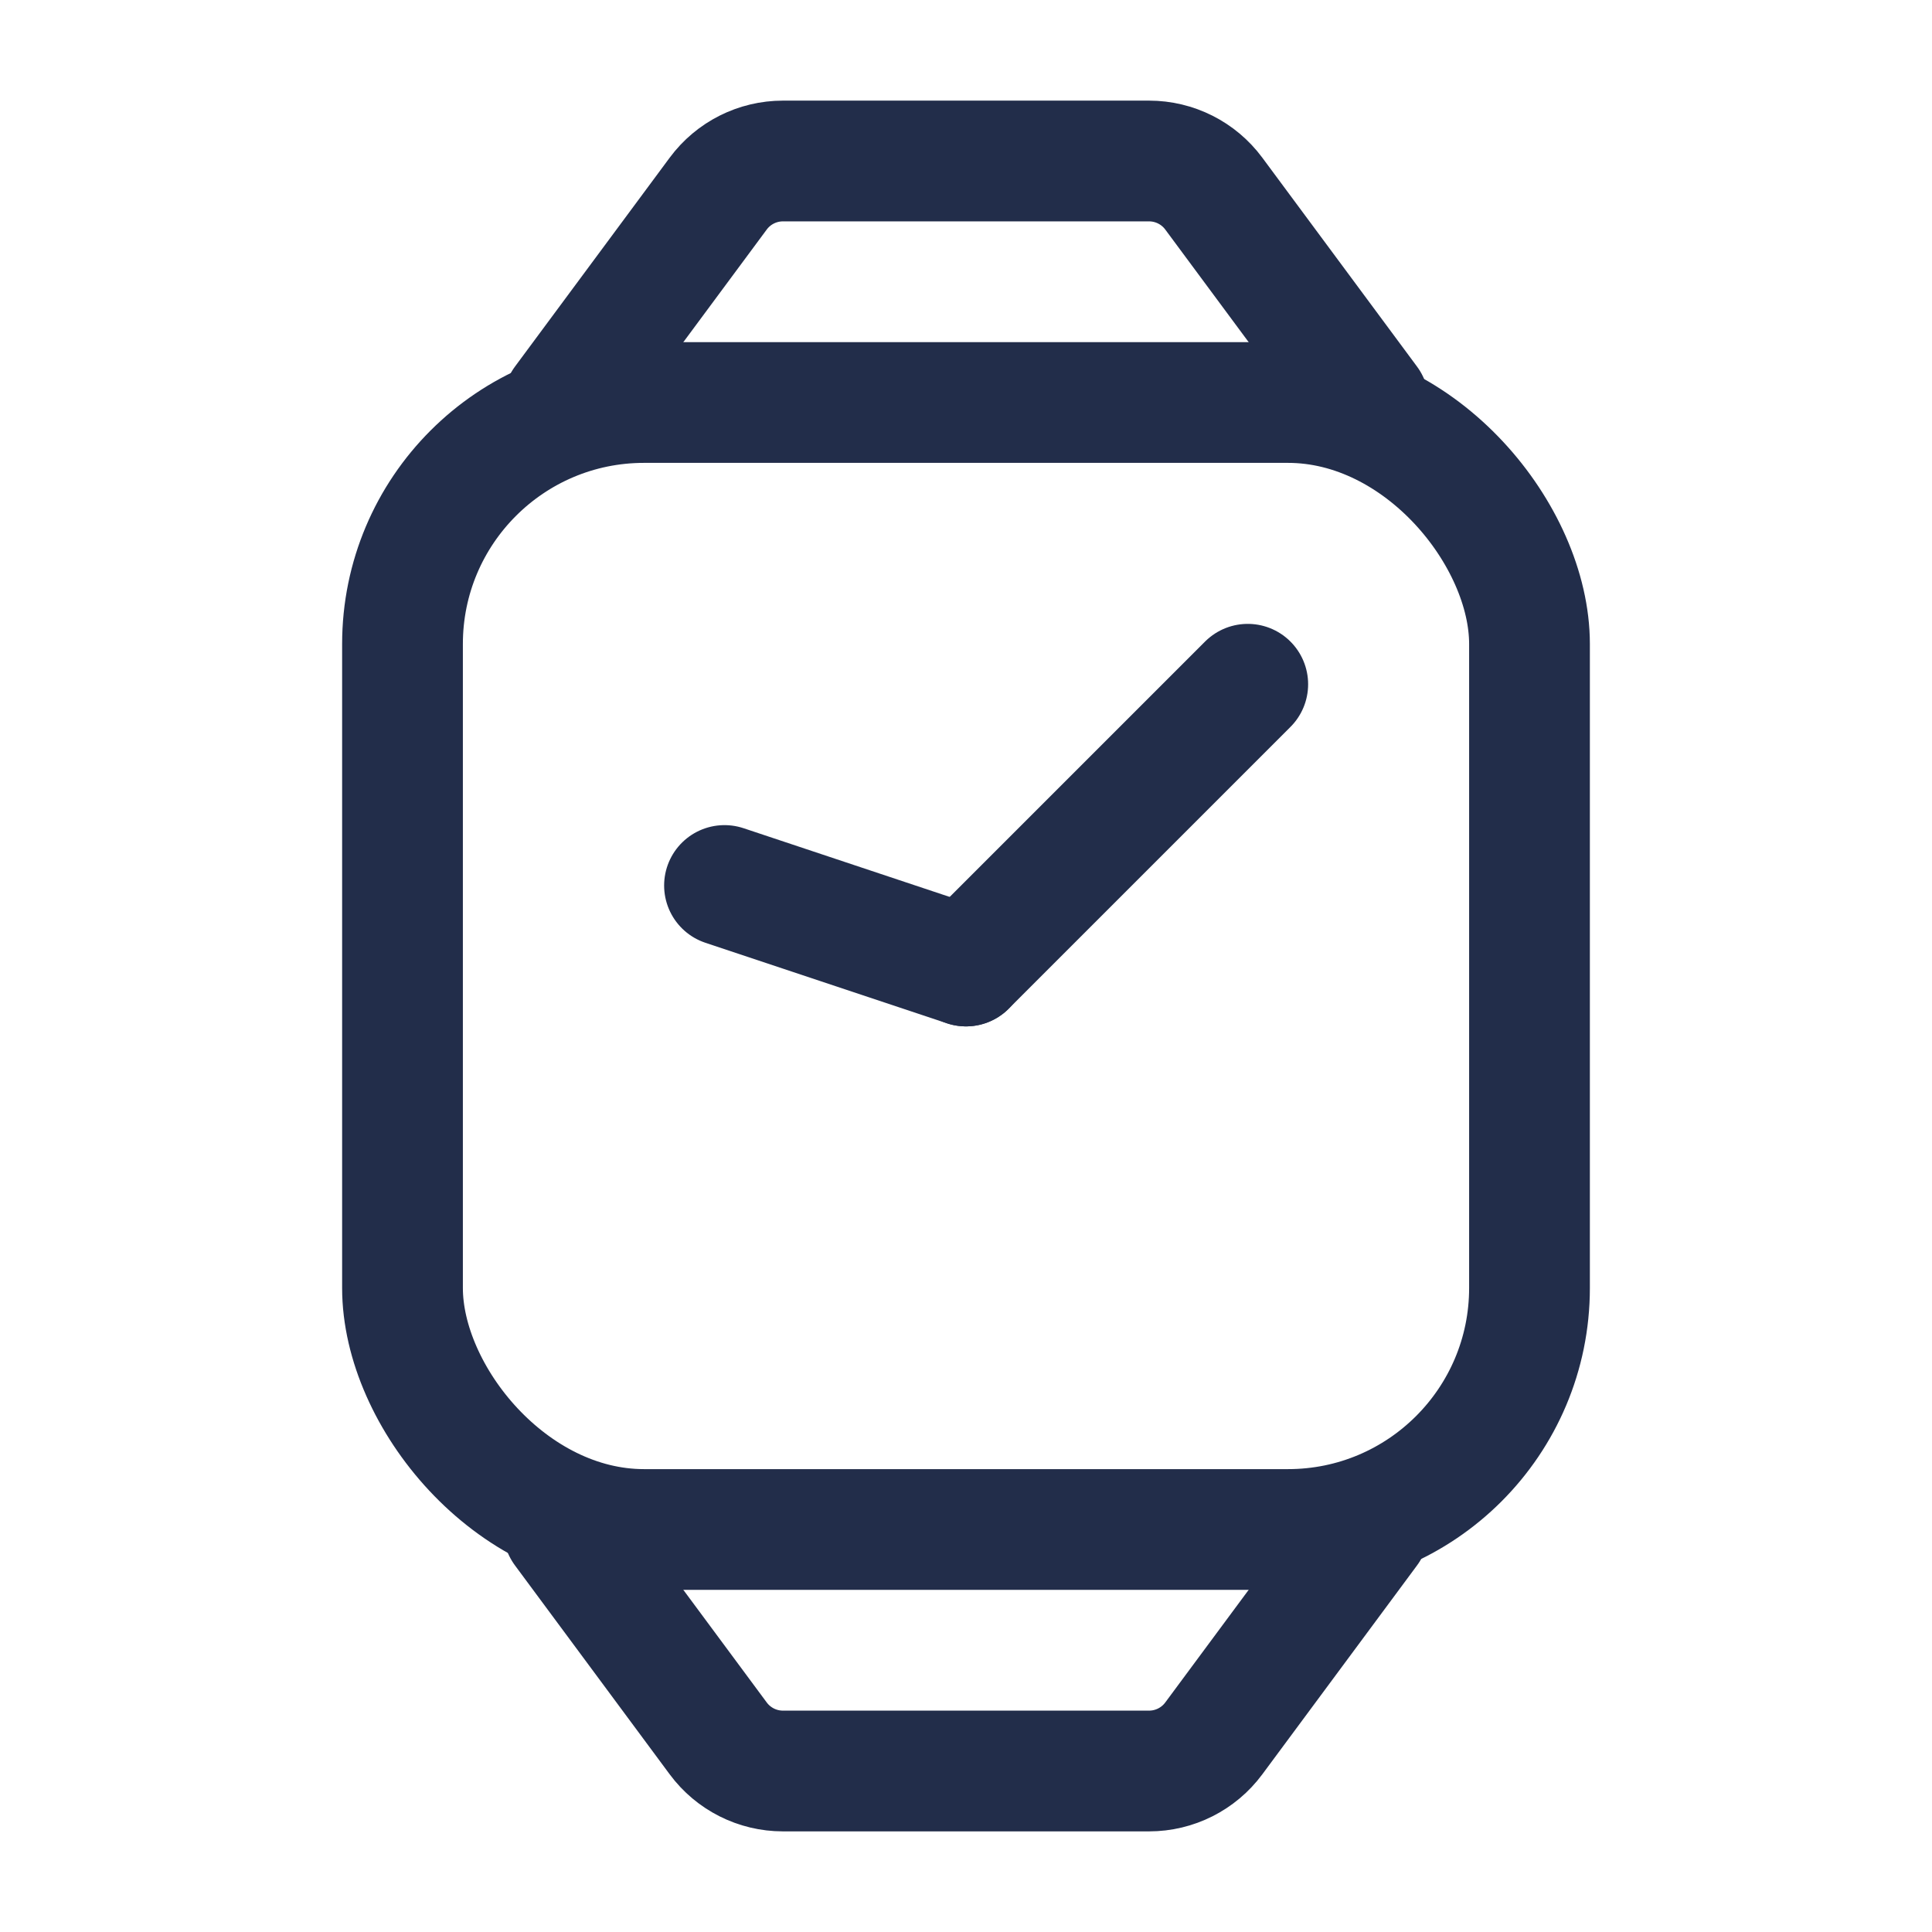 <svg width="24" height="24" viewBox="0 0 24 24" fill="none" xmlns="http://www.w3.org/2000/svg">
<rect x="5" y="5" width="14" height="14" rx="3" stroke="#222D4A" stroke-width="1.5"/>
<path d="M7 19L8.922 21.595C9.111 21.85 9.409 22 9.726 22H14.274C14.591 22 14.889 21.85 15.078 21.595L17 19" stroke="#222D4A" stroke-width="1.5" stroke-linecap="round"/>
<path d="M17 5L15.078 2.405C14.889 2.15 14.591 2 14.274 2L9.726 2C9.409 2 9.111 2.15 8.922 2.405L7 5" stroke="#222D4A" stroke-width="1.5" stroke-linecap="round"/>
<path d="M9 11L12 12" stroke="#222D4A" stroke-width="1.5" stroke-linecap="round"/>
<path d="M12 12L15.5 8.5" stroke="#222D4A" stroke-width="1.5" stroke-linecap="round"/>
</svg>
